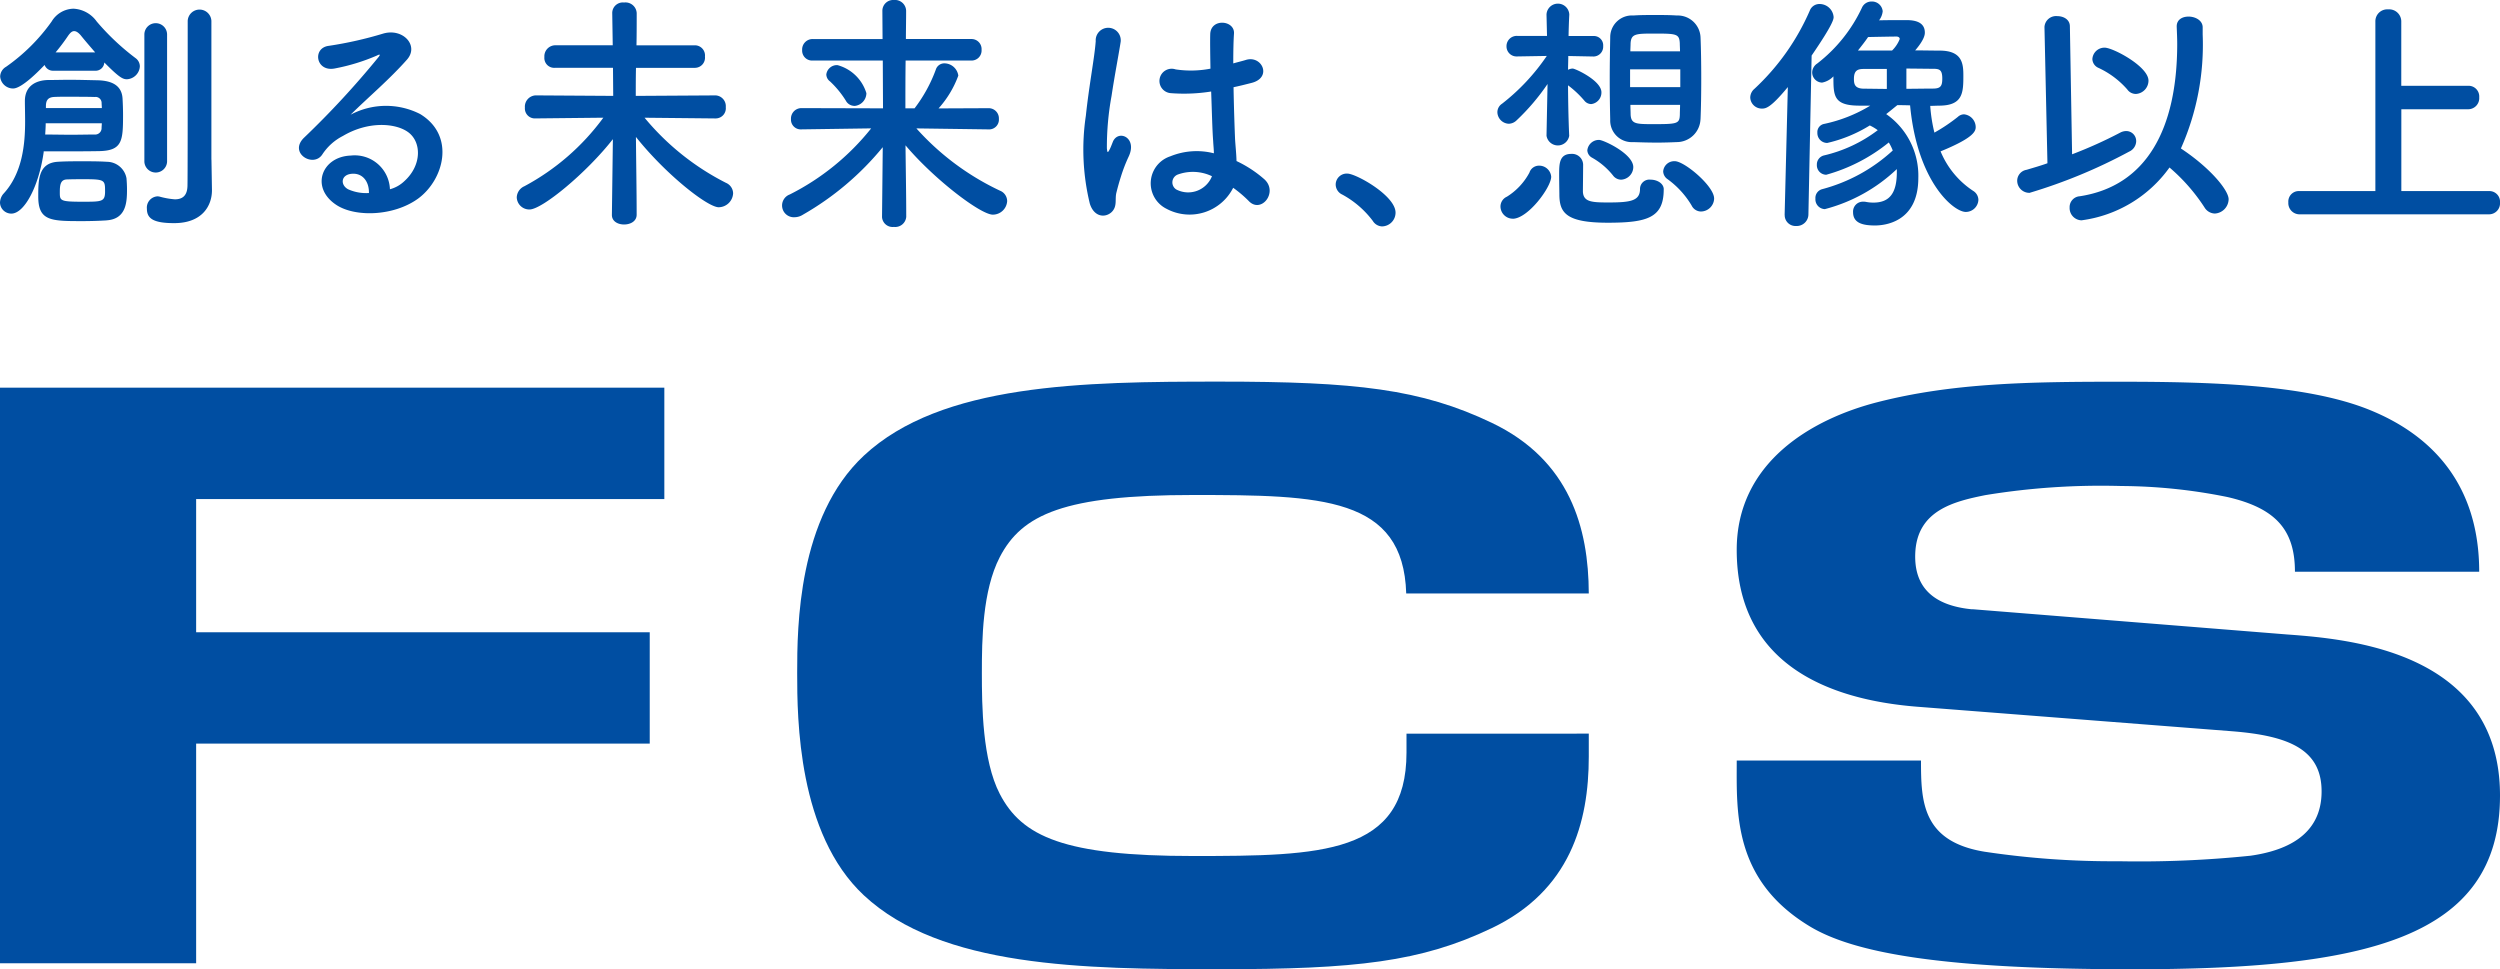 <svg xmlns="http://www.w3.org/2000/svg" width="215" height="83.355" viewBox="0 0 215 83.355"><path d="M214.08,18.362A.946.946,0,0,0,215,17.35a.914.914,0,0,0-.915-.988h-7.57V9.326h5.764a.955.955,0,0,0,.934-1.031.919.919,0,0,0-.934-.988H206.51V1.791A1.044,1.044,0,0,0,205.382.736a1.025,1.025,0,0,0-1.1,1.055V16.362h-6.551a.9.9,0,0,0-.934.969.966.966,0,0,0,.934,1.031Zm-38.008-4.389c-.6.216-1.214.388-1.787.561a.958.958,0,0,0-.806.95,1.048,1.048,0,0,0,1.062,1.031,45.4,45.4,0,0,0,8.571-3.549,1.006,1.006,0,0,0,.6-.883.861.861,0,0,0-.849-.883,1.125,1.125,0,0,0-.512.129A37.925,37.925,0,0,1,178.2,13.2l-.19-11c0-.6-.555-.883-1.086-.883a1,1,0,0,0-1.1.926v.019l.256,11.708Zm10.509.365a15.834,15.834,0,0,1,3,3.42,1.074,1.074,0,0,0,.891.537,1.258,1.258,0,0,0,1.19-1.228c0-.777-1.593-2.71-4.105-4.369A21.939,21.939,0,0,0,189.43,2.9V2.256c-.019-.58-.64-.9-1.214-.9-.531,0-1.019.259-1.019.839v.043c.019.494.043.988.043,1.463,0,7.319-2.636,12.226-8.381,13.108a.935.935,0,0,0-.872.969,1.056,1.056,0,0,0,1.019,1.1,11.084,11.084,0,0,0,7.57-4.542m-2.892-6.326a1.15,1.15,0,0,0,1.086-1.142c0-1.228-3.062-2.839-3.764-2.839a1.042,1.042,0,0,0-1.062.988.857.857,0,0,0,.531.753,7.474,7.474,0,0,1,2.47,1.851.9.9,0,0,0,.744.388m-21.417-.432c-.683,0-1.342-.019-1.934-.019-.811,0-.9-.365-.9-.839,0-.734.318-.859.853-.859h1.977V7.58Zm-2.489-3.3c.3-.388.6-.753.872-1.161.787-.019,2.214-.043,2.446-.043.128,0,.275.062.275.216a2.847,2.847,0,0,1-.659.988h-2.934Zm4.167,1.549c.768,0,1.531.019,2.256.019.574,0,.83.062.83.839,0,.624-.128.863-.787.863-.725,0-1.512.019-2.3.019ZM153.484,18.42a.928.928,0,0,0,.977.945,1.006,1.006,0,0,0,1.062-.969L155.8,4.707c1.872-2.734,1.891-3.142,1.891-3.314A1.213,1.213,0,0,0,156.475.275a.881.881,0,0,0-.83.561,20.107,20.107,0,0,1-4.764,6.734,1,1,0,0,0-.36.753.991.991,0,0,0,1,.945c.318,0,.725-.019,2.233-1.851l-.275,10.974v.019Zm9.741-9.449s.427,0,1.043.019c.616,6.585,3.745,9.166,4.788,9.166a1.086,1.086,0,0,0,1.086-1.031.924.924,0,0,0-.446-.777,7.474,7.474,0,0,1-2.806-3.4c2.787-1.142,3.02-1.7,3.02-2.086a1.116,1.116,0,0,0-1-1.1.793.793,0,0,0-.531.216,14.9,14.9,0,0,1-2.019,1.357,13.323,13.323,0,0,1-.36-2.3c.3,0,.555-.019.806-.019,2-.019,2.043-1.118,2.043-2.561,0-1.012-.062-2.173-2.043-2.173-.659,0-1.36-.019-2.1-.019.83-.969.83-1.4.83-1.53,0-1.074-1.19-1.074-1.678-1.074-.616,0-1.616,0-2.256.019A1.554,1.554,0,0,0,161.912.9a.923.923,0,0,0-.958-.839.893.893,0,0,0-.83.537,13.02,13.02,0,0,1-3.849,4.8.934.934,0,0,0-.427.753.876.876,0,0,0,.849.883,1.8,1.8,0,0,0,.977-.537c0,1.655,0,2.5,2.171,2.518h1a12.674,12.674,0,0,1-3.977,1.573.715.715,0,0,0-.574.753.848.848,0,0,0,.849.883,12.059,12.059,0,0,0,3.66-1.506,4.111,4.111,0,0,1,.683.408A12.2,12.2,0,0,1,156.85,13.3a.8.8,0,0,0-.6.8.819.819,0,0,0,.806.859,14.844,14.844,0,0,0,5.38-2.777,4.057,4.057,0,0,1,.341.691A14.411,14.411,0,0,1,156.7,16.2a.782.782,0,0,0-.574.815.842.842,0,0,0,.811.9,14.154,14.154,0,0,0,6.191-3.444v.259c0,1.851-.659,2.624-2.019,2.624a3.216,3.216,0,0,1-.64-.062,1.152,1.152,0,0,0-.256-.019.851.851,0,0,0-.849.906c0,.945.849,1.142,1.891,1.142.659,0,3.721-.173,3.721-4.091a6.449,6.449,0,0,0-2.764-5.487c.3-.235.616-.494.958-.772h.062Zm-18.739-.019c0,.278-.019.561-.019.815-.019.82-.213.839-2.342.839-1.427,0-1.849-.019-1.891-.82,0-.259-.019-.537-.019-.839h4.276Zm.019-1.53h-4.318V5.892h4.318Zm-4.295-3.079c0-.235.019-.451.019-.667.043-.839.427-.859,2.019-.859,1.934,0,2.171.019,2.214.839,0,.216.019.451.019.691h-4.276Zm-10.125,14.4c1.318,0,3.318-2.71,3.318-3.616a1.033,1.033,0,0,0-1.043-.95.861.861,0,0,0-.83.6,5.481,5.481,0,0,1-1.934,2.067.93.93,0,0,0-.555.839,1.064,1.064,0,0,0,1.043,1.055m13-2.518c0-.518-.574-.839-1.128-.839a.807.807,0,0,0-.915.8c0,1.031-.83,1.161-2.721,1.161-1.427,0-2.147-.043-2.19-.926,0-.235.019-1.871.019-2.345a.949.949,0,0,0-1.019-.906c-1.019,0-1.043.839-1.043,1.741,0,.691.019,1.549.019,1.722,0,1.592.555,2.456,4.167,2.456,3.4,0,4.807-.432,4.807-2.863m-3.66-.839a1.1,1.1,0,0,0,1.043-1.074c0-1.161-2.574-2.345-2.934-2.345a1,1,0,0,0-1.019.9.762.762,0,0,0,.4.624,6.135,6.135,0,0,1,1.806,1.53.877.877,0,0,0,.7.365m-4.465-3.789s-.085-1.636-.1-4.326a8.587,8.587,0,0,1,1.4,1.314.768.768,0,0,0,.6.3,1,1,0,0,0,.872-1.012c0-1.012-2.256-2.043-2.47-2.043a.9.9,0,0,0-.4.106c0-.388.019-.8.019-1.185l2.171.043h.019a.846.846,0,0,0,.811-.9.8.8,0,0,0-.83-.863h-2.147c.019-1.074.062-1.827.062-1.827V1.153A.981.981,0,0,0,133,1.172v.019l.043,1.827h-2.55a.881.881,0,0,0-.934.883.865.865,0,0,0,.915.883h.019l2.531-.043a17.987,17.987,0,0,1-3.849,4.11.873.873,0,0,0-.4.734,1.023,1.023,0,0,0,.977.988.992.992,0,0,0,.659-.278,18.757,18.757,0,0,0,2.678-3.142L133,11.585V11.6a.988.988,0,0,0,1.953,0v-.019Zm12.462,5.4c0-1.055-2.55-3.2-3.38-3.2a.954.954,0,0,0-1,.883.846.846,0,0,0,.384.667,7.592,7.592,0,0,1,2.062,2.259.905.905,0,0,0,.806.518A1.151,1.151,0,0,0,147.416,17m-1.171-6.8c.043-.969.062-2.24.062-3.506s-.019-2.561-.062-3.573A1.963,1.963,0,0,0,144.2,1.263c-.574-.043-1.232-.043-1.872-.043s-1.3,0-1.849.043a1.87,1.87,0,0,0-2,1.871c-.019,1.055-.043,2.345-.043,3.616s.019,2.5.043,3.463a1.858,1.858,0,0,0,1.977,1.938c.616.019,1.318.043,2.043.043.574,0,1.171-.019,1.7-.043a2.048,2.048,0,0,0,2.043-1.957M118.87,19.4a1.182,1.182,0,0,0,1.147-1.185c0-1.463-3.4-3.357-4.148-3.357a.952.952,0,0,0-1,.95.964.964,0,0,0,.574.859,8.151,8.151,0,0,1,2.617,2.259.973.973,0,0,0,.806.475m-14.634-4.326a2.2,2.2,0,0,1-3.086,1.142.723.723,0,0,1,.128-1.271,3.8,3.8,0,0,1,2.934.129h.019Zm-8.637,3.1c.531-.518.256-1.118.427-1.722.085-.345.213-.82.384-1.357a13.549,13.549,0,0,1,.659-1.7c.768-1.616-.853-2.345-1.342-1.314-.043.106-.19.494-.256.624-.213.432-.232.365-.275-.019a24.336,24.336,0,0,1,.4-4.5c.275-1.827.64-3.7.787-4.672a1.078,1.078,0,1,0-2.147-.043c-.1,1.4-.574,3.808-.849,6.413a19.682,19.682,0,0,0,.341,7.554c.36,1.161,1.318,1.247,1.872.734m10.467-2.086a10.3,10.3,0,0,1,1.318,1.118c1.062,1.142,2.574-.734,1.36-1.851a10.168,10.168,0,0,0-2.4-1.573c-.019-.691-.1-1.4-.128-1.938-.043-1.055-.1-2.734-.128-4.413.512-.106,1.019-.235,1.531-.365,1.83-.451.915-2.413-.469-1.981-.341.106-.725.192-1.086.3,0-1.055.019-1.957.062-2.561.085-1.161-2-1.357-2.043.043-.019.667,0,1.765.019,2.969a8.809,8.809,0,0,1-3,.062,1.051,1.051,0,1,0-.427,2.043A14.779,14.779,0,0,0,104.16,7.8c.062,1.7.1,3.357.171,4.24.019.408.062.734.062,1.074a5.988,5.988,0,0,0-3.745.259,2.444,2.444,0,0,0-.318,4.518,4.2,4.2,0,0,0,5.722-1.808M73.467,9.043a1.117,1.117,0,0,0,1.043-1.1,3.574,3.574,0,0,0-2.489-2.413.923.923,0,0,0-.958.8.758.758,0,0,0,.318.6,8.2,8.2,0,0,1,1.36,1.655.839.839,0,0,0,.721.451m11.59,2.024a.843.843,0,0,0,.853-.9.878.878,0,0,0-.872-.926l-4.318.019a8.663,8.663,0,0,0,1.7-2.82,1.221,1.221,0,0,0-1.19-1.055.766.766,0,0,0-.744.537,12.619,12.619,0,0,1-1.83,3.333h-.787c0-1.377,0-2.734.019-4.11h5.66a.865.865,0,0,0,.872-.926.865.865,0,0,0-.872-.926H77.908c0-.815.019-1.612.019-2.432A.957.957,0,0,0,76.884-.07a.932.932,0,0,0-1,.926L75.9,3.287h-6a.9.9,0,0,0-.915.95.856.856,0,0,0,.915.9h6.02l.019,4.11-7-.019a.9.9,0,0,0-.915.945.839.839,0,0,0,.9.883h.019l5.978-.086a21.028,21.028,0,0,1-7,5.684,1.011,1.011,0,0,0,.427,1.957,1.354,1.354,0,0,0,.7-.216,24.7,24.7,0,0,0,6.869-5.808l-.062,6v.019a.91.91,0,0,0,1.019.839.952.952,0,0,0,1.062-.863c0-2.067-.043-4.11-.062-6.154,2.427,2.883,6.447,5.962,7.509,5.962a1.238,1.238,0,0,0,1.233-1.161.972.972,0,0,0-.616-.9,22.5,22.5,0,0,1-7.191-5.357l6.21.086h.019Zm-23.484-.945a.872.872,0,0,0,.849-.969.928.928,0,0,0-.872-1.012l-6.869.043c0-.863,0-1.655.019-2.413h5.082a.872.872,0,0,0,.849-.969.872.872,0,0,0-.849-.969H54.737c.019-.883.019-1.784.019-2.777A.967.967,0,0,0,53.671.146a.913.913,0,0,0-1.019.883v.019l.043,2.777H47.717a.946.946,0,0,0-.9,1.012.848.848,0,0,0,.9.926h5l.019,2.413-6.679-.043a.971.971,0,0,0-.915,1.055.857.857,0,0,0,.9.926h.019l5.826-.062A20.263,20.263,0,0,1,45.1,15.945a1.091,1.091,0,0,0-.659.945,1.078,1.078,0,0,0,1.1,1.055c1.086,0,4.916-3.166,7.167-6.048l-.085,6.5v.019c0,.561.531.82,1.043.82.555,0,1.086-.278,1.086-.839,0-2.043-.043-4.432-.062-6.691,2.531,3.185,6.148,6.048,7.125,6.048a1.261,1.261,0,0,0,1.233-1.2,1,1,0,0,0-.616-.9,21.967,21.967,0,0,1-7-5.6l6.106.062h.019ZM31.727,16.53a3.8,3.8,0,0,1-1.787-.321c-.683-.365-.64-1.247.3-1.333s1.512.667,1.488,1.66m1.806-.321a3.03,3.03,0,0,0-3.361-2.907c-2.512.086-3.508,2.753-1.256,4.24,1.616,1.074,4.935.988,7.039-.537,2.233-1.636,3.233-5.425.171-7.276a6.469,6.469,0,0,0-5.978.062c.763-.753,1.616-1.53,2.465-2.326S34.316,5.834,35,5.057c1.062-1.2-.341-2.734-2.043-2.24a32.78,32.78,0,0,1-4.679,1.055c-1.446.173-1.128,2.3.555,1.938a17.084,17.084,0,0,0,3.574-1.1c.171-.086.384-.173.147.129a75.977,75.977,0,0,1-6.423,6.95c-1.318,1.314.806,2.58,1.574,1.444a4.642,4.642,0,0,1,1.787-1.612c2.147-1.271,4.446-1.118,5.551-.365,1.214.82,1.275,2.863-.275,4.259a2.864,2.864,0,0,1-1.232.691m-24.5.173c0,.9-.256.9-1.934.9-1.934,0-1.958-.086-1.958-.8,0-.624.043-1.118.64-1.118.488-.019.977-.019,1.488-.019,1.744,0,1.763.086,1.763,1.031M8.756,10.53c0,.149-.019.278-.019.408a.551.551,0,0,1-.6.561c-.64,0-1.318.019-2.019.019S4.693,11.5,3.887,11.5c.019-.345.043-.667.043-.969H8.76ZM3.949,9.216V9.067c0-.451.128-.772.725-.8S5.8,8.252,6.352,8.252s1.147,0,1.787.019a.519.519,0,0,1,.6.518c0,.106.019.278.019.432H3.949Zm.83-4.777A16.89,16.89,0,0,0,5.864,2.995c.171-.235.318-.388.512-.388.171,0,.341.106.555.345.36.451.811.969,1.256,1.487h-3.4ZM9.159,18.88c1.7-.106,1.763-1.573,1.763-2.648,0-.345-.019-.667-.043-.969A1.723,1.723,0,0,0,9.2,13.844C8.5,13.8,7.774,13.8,7.054,13.8s-1.4,0-2.086.043c-1.659.106-1.678,1.53-1.678,2.993,0,2.11,1.1,2.11,3.807,2.11.683,0,1.36-.019,2.062-.062M3.736,12.947h1.4c1.1,0,2.19,0,3.318-.019,2.062-.019,2.128-.859,2.128-3.1,0-.518-.019-1.012-.043-1.42-.062-1.074-.83-1.53-2.1-1.573-.915-.019-1.7-.043-2.512-.043-.555,0-1.147.019-1.787.019-.977.019-2,.451-2,1.808,0,.451.019,1.074.019,1.765,0,1.895-.213,4.456-1.891,6.24A1.243,1.243,0,0,0,0,17.35a.973.973,0,0,0,.977.95c1.128,0,2.384-2.389,2.787-5.338m4.4-6.95a.75.75,0,0,0,.806-.71c1.342,1.357,1.616,1.444,1.958,1.444a1.176,1.176,0,0,0,1.1-1.118.89.89,0,0,0-.384-.71A20.751,20.751,0,0,1,8.315,1.777a2.616,2.616,0,0,0-2-1.1,2.252,2.252,0,0,0-1.872,1.1A16.177,16.177,0,0,1,.526,5.671a1,1,0,0,0-.512.839,1.118,1.118,0,0,0,1.1,1.031c.19,0,.83-.043,2.721-2.024a.769.769,0,0,0,.768.494H8.158Zm4.252,7.832a.978.978,0,0,0,1.953,0V2.87a.977.977,0,0,0-1.953,0Zm5.764-.192V1.729a1.02,1.02,0,0,0-2.038,0v3.4c0,4,0,9.986-.019,10.782-.019.926-.512,1.161-1.086,1.161a6.716,6.716,0,0,1-1.318-.235.786.786,0,0,0-.213-.019.973.973,0,0,0-.872,1.074c0,.839.574,1.228,2.342,1.228,2.446,0,3.252-1.53,3.252-2.82v-.043l-.043-2.6Z" transform="translate(0 0.07)" fill="#004ea2"/><g transform="translate(0 32.817)"><path d="M336.941,89.984l27.08,2.173c5.357.393,18.307,1.468,18.307,13.852s-11.722,14.94-31.607,14.94c-16.283,0-23.929-1.381-27.751-3.688-6.624-4-6.283-9.823-6.283-14.264h15.847c0,3.511.086,6.969,5.487,7.847a73.941,73.941,0,0,0,11.492.815,93.33,93.33,0,0,0,11.362-.475c2.863-.408,6.11-1.64,6.11-5.53,0-3.607-2.8-4.787-7.717-5.175l-27.152-2.115c-7.554-.619-15.43-3.655-15.43-13.482,0-7.521,6.446-11.257,12.135-12.71,6.417-1.64,12.945-1.751,20.686-1.751s16.154.211,21.617,2.427,9.415,6.513,9.415,13.914H364.693c0-3.669-1.727-5.477-5.794-6.422a46.836,46.836,0,0,0-9.137-.95,61.488,61.488,0,0,0-11.684.782c-2.7.542-5.895,1.309-6.038,5.017-.11,2.811,1.453,4.48,4.9,4.806Z" transform="translate(-167.328 -70.41)" fill="#004ea2"/><path d="M57.133,81.068V71.49H0v49.5H16.868V102.1H55.877V92.522H16.868V81.068Z" transform="translate(0 -70.967)" fill="#004ea2"/><path d="M197.809,100.679V102.3c0,8.768-7.314,8.9-18.36,8.9s-14.715-1.65-16.624-5.353c-1.487-2.883-1.535-7.525-1.535-10.389s.048-7.07,1.535-9.952c1.909-3.7,5.578-5.353,16.624-5.353s18.087.149,18.336,8.47h15.7c-.014-5.64-1.631-11.468-8.331-14.672-6.091-2.916-11.7-3.549-23.435-3.549s-23.929.163-30.576,6.365c-5.679,5.3-5.736,14.739-5.736,18.686s.058,13.828,5.736,19.128c6.648,6.2,18.84,6.355,30.576,6.355s17.343-.624,23.435-3.54c6.724-3.218,8.331-9.075,8.331-14.739v-1.981H197.809Z" transform="translate(-76.85 -70.4)" fill="#004ea2"/></g></svg>